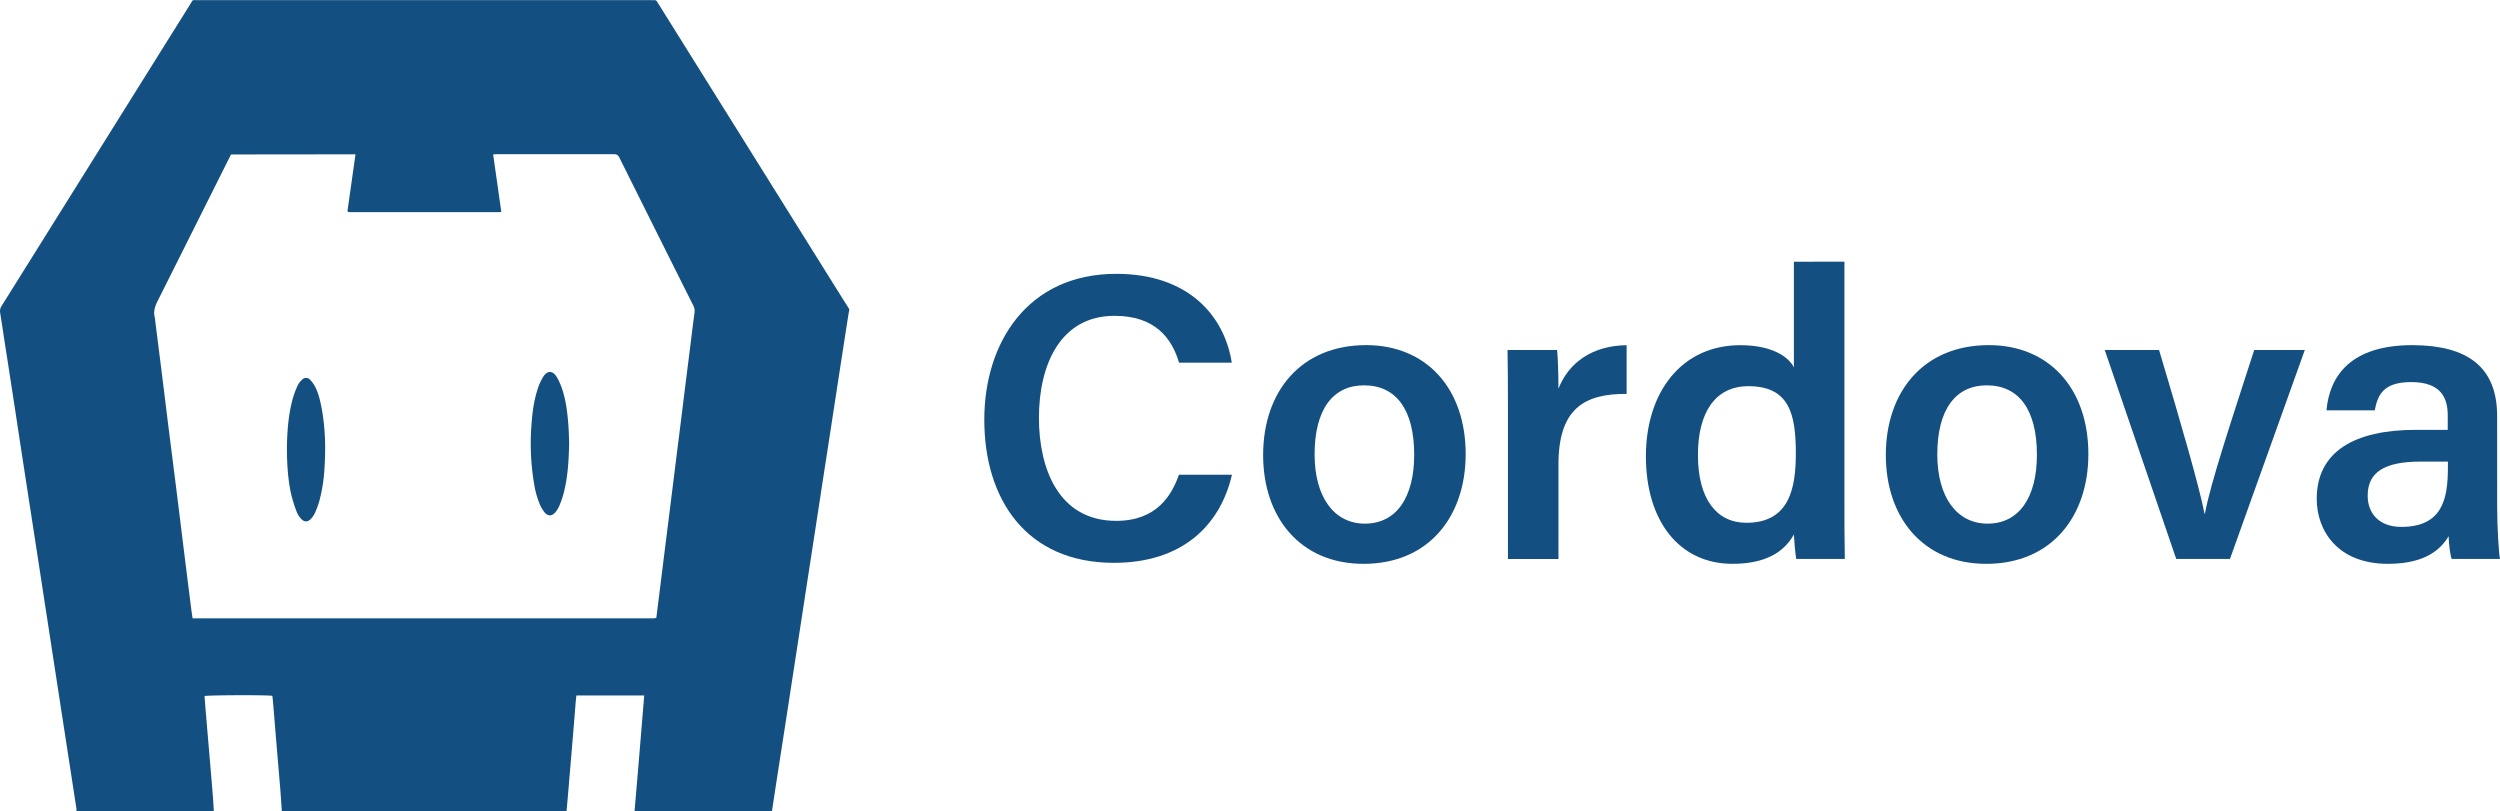 <svg id="Layer_24" data-name="Layer 24" xmlns="http://www.w3.org/2000/svg" viewBox="0 0 2001.17 649.4"><defs><style>.cls-1{fill:#134f80;}</style></defs><path class="cls-1" d="M-1631-1914.62h-110c2.72-30.83,5.2-61.67,7.77-92.72h-54.29c-.21,2-.44,3.89-.6,5.76-.65,7.81-1.25,15.63-1.9,23.44q-1.62,19.48-3.28,39-1,12.29-2.12,24.56h-227.9c-.41-5.93-.76-11.87-1.24-17.79-1-12.52-2.12-25-3.17-37.55-.83-10.07-1.63-20.15-2.47-30.22-.19-2.33-.46-4.64-.69-6.87-3.3-.79-52.1-.63-54.28.18.23,3.13.44,6.32.71,9.51q1.56,18.63,3.16,37.27c.92,10.82,1.85,21.64,2.72,32.47.35,4.33.56,8.66.84,13h-110a16.74,16.74,0,0,0,0-2.24c-.59-4-1.23-8-1.85-12q-3.55-23.1-7.12-46.2-3.27-21.27-6.55-42.55t-6.49-42.28q-3.26-21.15-6.5-42.28-3.27-21.28-6.55-42.56t-6.56-42.55q-3.53-23-7-45.92-3.27-21.28-6.55-42.56c-2-12.69-3.88-25.38-5.89-38.07a7.3,7.3,0,0,1,1.17-5.32q75.51-120.73,151-241.53c2.47-3.94,1.19-3.25,6-3.25h363.06a18.67,18.67,0,0,0,2,0,2.63,2.63,0,0,1,2.92,1.68,22.3,22.3,0,0,0,1.36,2.16q72.83,116.57,145.66,233.14c2.14,3.44,4.33,6.84,6.49,10.26v1.13c-.26,1.35-.56,2.7-.77,4.06q-2.38,15.26-4.73,30.5-3.26,21.14-6.5,42.27-3.27,21.28-6.55,42.55t-6.49,42.27q-3.27,21.28-6.55,42.55t-6.49,42.27l-5.94,38.63-6.54,42.55q-3,19.32-6,38.63Q-1628.37-1932-1631-1914.62Zm-432.94-525.76c-.54,1-1.07,2-1.57,3q-28.5,57-57.08,114c-2.26,4.48-3.77,8.75-2.35,13.71a15.18,15.18,0,0,1,.24,2.25q2.72,21.51,5.43,43c1.79,14.34,3.52,28.68,5.32,43,2.17,17.33,4.39,34.66,6.56,52,2,15.93,3.93,31.86,5.91,47.8q2.78,22.35,5.6,44.69c.32,2.58.74,5.14,1.13,7.89H-1728c.85,0,1.7,0,2.54,0a13.49,13.49,0,0,0,1.91-.42c.46-3.61.9-7.07,1.33-10.53q2.12-16.87,4.2-33.74,2.14-17.15,4.31-34.29,2.1-16.87,4.2-33.74,2.13-17.14,4.3-34.29,2.1-16.87,4.19-33.74,2.14-17.14,4.31-34.3c1.23-9.83,2.41-19.68,3.73-29.51a9.23,9.23,0,0,0-.91-5.7q-29.69-59.27-59.25-118.6c-1.07-2.16-2.34-2.71-4.57-2.7-13.89.09-27.77,0-41.66,0h-51.3c-1.07,0-2.15.1-3.5.16,2.22,15.59,4.37,30.77,6.53,46a13.31,13.31,0,0,1-1.49.21h-120.16a3.82,3.82,0,0,1-.82-.15.54.54,0,0,1-.25-.15c-.06-.06-.1-.15-.4-.61,2.1-14.82,4.24-30,6.42-45.35Z" transform="translate(2248.91 2564.02)"/><path class="cls-1" d="M-2019.23-2205.63c.16-12.34,1-25.8,4.56-38.93a73.26,73.26,0,0,1,4-10.84,15.39,15.39,0,0,1,3.56-4.68,4.23,4.23,0,0,1,6.35,0,22.55,22.55,0,0,1,4,5.44c2.69,5.15,4,10.76,5.13,16.42,3.13,16.34,3.55,32.81,2.43,49.36a127,127,0,0,1-4.19,26.22,71.71,71.71,0,0,1-3.45,9.27,17.35,17.35,0,0,1-3,4.45c-2.66,3-5.59,3-8.23-.05a17.6,17.6,0,0,1-3.3-5.22,113.64,113.64,0,0,1-4.42-14C-2018.45-2180.08-2019.2-2192.24-2019.23-2205.63Z" transform="translate(2248.91 2564.02)"/><path class="cls-1" d="M-1793.32-2209.6c-.31,14.41-1.06,27.71-4.48,40.68a77.59,77.59,0,0,1-3.55,10.14,19,19,0,0,1-3.18,5c-2.65,3.07-5.82,3.06-8.44-.09a26.26,26.26,0,0,1-3.53-5.76,68.81,68.81,0,0,1-4.87-17.12,192.5,192.5,0,0,1-2.15-46.61c.67-9.91,1.89-19.77,5-29.25a45.1,45.1,0,0,1,4.1-9.29c3.52-5.83,8-5.83,11.45.1a52.45,52.45,0,0,1,4.58,10.92c2.77,9.07,3.84,18.47,4.5,27.91C-1793.56-2218.17-1793.48-2213.35-1793.32-2209.6Z" transform="translate(2248.91 2564.02)"/><path class="cls-1" d="M-1262.78-2184c-9.37,40.67-39.93,70.51-94.47,70.51-70,0-103.76-50.69-103.76-114.55,0-61.5,34.52-116.78,105.68-116.78,57.57,0,86.53,33.49,92.42,71.1h-42.21c-5.85-19.79-19.34-37.49-51.64-37.49-43.38,0-60.52,39.19-60.52,81.7,0,40.14,15.45,82.42,61.82,82.42,32.76,0,44.56-20.79,50.25-36.91Z" transform="translate(2248.91 2564.02)"/><path class="cls-1" d="M-1075.69-2200.54c0,49.79-29.39,87.85-81.74,87.85-50.54,0-80.38-37-80.38-87.07,0-50.86,30.26-88,82.46-88C-1107.06-2287.74-1075.69-2253-1075.69-2200.54Zm-120.93.32c0,33.7,15.35,55.36,40.26,55.36,25.33,0,39.47-21.2,39.47-55.13,0-35.88-14.27-55.58-40.12-55.58C-1181.79-2255.57-1196.62-2236.52-1196.62-2200.22Z" transform="translate(2248.91 2564.02)"/><path class="cls-1" d="M-1041.85-2238.45c0-18.89-.1-33.11-.33-45.39h39.67c.55,4.07,1.1,19.5,1.1,31,7.84-20.3,26.38-34.48,54.56-34.87v39c-33.83-.23-54.56,11.79-54.56,56.44v75.7h-40.44Z" transform="translate(2248.91 2564.02)"/><path class="cls-1" d="M-772.51-2354.56V-2163c0,15.39,0,30.81.32,46.4h-38.88c-.88-4.82-1.66-14.87-1.89-19.58-8.13,14.6-23.39,23.48-49.19,23.48-42.52,0-69.27-34.26-69.27-86,0-51.47,28.57-89,75.56-89,25.92,0,38.93,9.65,42.9,17.78v-84.6Zm-117.26,154.73c0,35.23,14.89,54.28,38.77,54.28,34.28,0,39.6-27.32,39.6-55.61,0-31.48-5.29-53.73-38-53.73C-875.5-2254.89-889.77-2234.43-889.77-2199.83Z" transform="translate(2248.91 2564.02)"/><path class="cls-1" d="M-577.24-2200.54c0,49.79-29.39,87.85-81.74,87.85-50.54,0-80.38-37-80.38-87.07,0-50.86,30.26-88,82.46-88C-608.61-2287.74-577.24-2253-577.24-2200.54Zm-120.93.32c0,33.7,15.35,55.36,40.26,55.36,25.33,0,39.48-21.2,39.48-55.13,0-35.88-14.28-55.58-40.13-55.58C-683.33-2255.57-698.17-2236.52-698.17-2200.22Z" transform="translate(2248.91 2564.02)"/><path class="cls-1" d="M-520.65-2283.84c18.15,60.6,32.49,110.67,36.39,131h.32c4.5-24.59,21.35-74.89,39.45-131H-404l-59.9,167.25h-43l-57.23-167.25Z" transform="translate(2248.91 2564.02)"/><path class="cls-1" d="M-250-2157.54c0,15.68,1.3,36.65,2.27,40.95H-286.4c-1.3-3.45-2.28-12-2.47-18.21-6,10-18,22.11-48.57,22.11-40,0-57-26.23-57-52,0-37.84,30.17-55.25,79.43-55.25h25.43v-11.58c0-12.84-4.42-26.66-29.2-26.66-22.36,0-26.79,10.18-29.23,22.6h-38.62c2.41-27.47,19.4-52.39,69.32-52.16,43.48.23,67.27,17.44,67.27,56.65Zm-39.44-37h-21.62c-29.73,0-42.6,8.75-42.6,27.38,0,13.88,8.94,24.9,26.92,24.9,33.07,0,37.3-22.69,37.3-47.57Z" transform="translate(2248.91 2564.02)"/></svg>